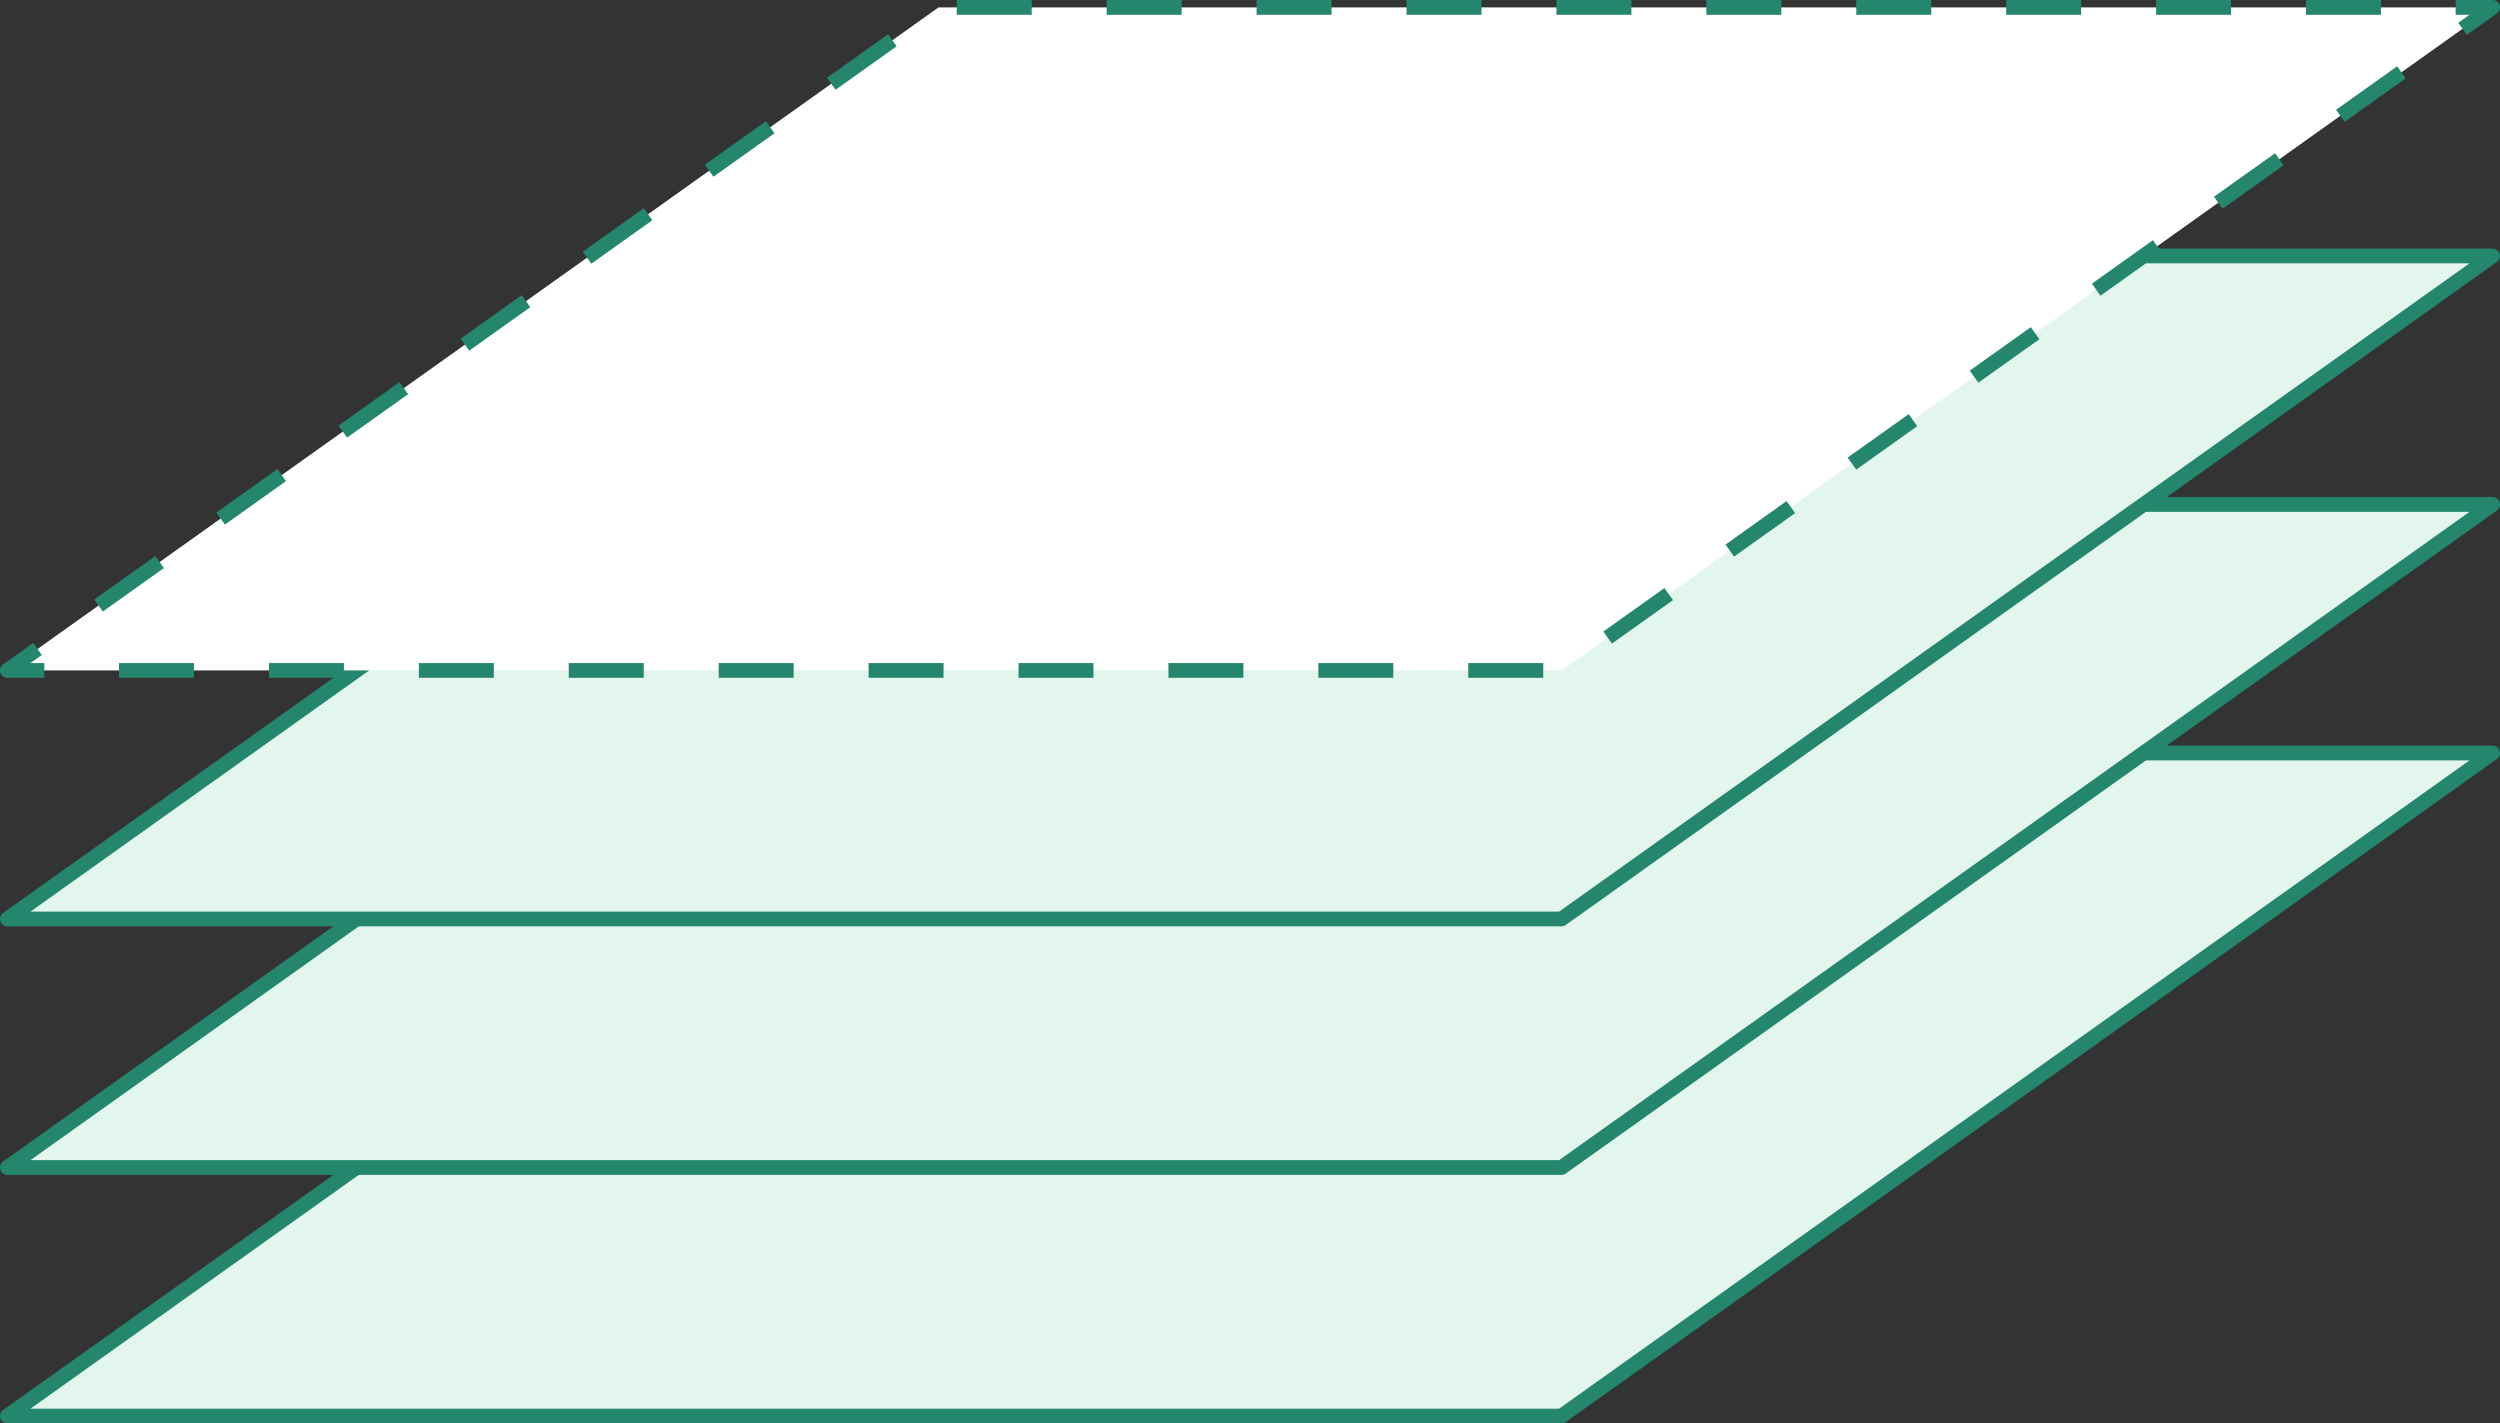 <svg xmlns="http://www.w3.org/2000/svg" width="169.16" height="96.315" viewBox="0 0 169.16 96.315"><rect x="0" y="0" width="169.16" height="96.315" fill="#333333" stroke="none"/><title>largest_range_icon</title><polygon points="105.656 95.815 0.5 95.815 63.504 50.951 168.66 50.951 105.656 95.815" fill="#e3f6ee" stroke="#24866d" stroke-linejoin="round"/><polygon points="105.656 78.998 0.5 78.998 63.504 34.134 168.66 34.134 105.656 78.998" fill="#e3f6ee" stroke="#24866d" stroke-linejoin="round"/><polygon points="105.656 62.181 0.5 62.181 63.504 17.317 168.66 17.317 105.656 62.181" fill="#e3f6ee" stroke="#24866d" stroke-linejoin="round"/><polygon points="105.656 45.364 0.5 45.364 63.504 0.5 168.66 0.5 105.656 45.364" fill="#fff"/><polyline points="3 45.364 0.5 45.364 2.536 43.914" fill="none" stroke="#24866d" stroke-linejoin="round"/><polyline points="6.668 40.972 63.504 0.5 163.624 0.5" fill="none" stroke="#24866d" stroke-linejoin="round" stroke-dasharray="5.072 5.072"/><polyline points="166.16 0.5 168.66 0.5 166.623 1.95" fill="none" stroke="#24866d" stroke-linejoin="round"/><polyline points="162.492 4.892 105.656 45.364 5.536 45.364" fill="none" stroke="#24866d" stroke-linejoin="round" stroke-dasharray="5.072 5.072"/></svg>
